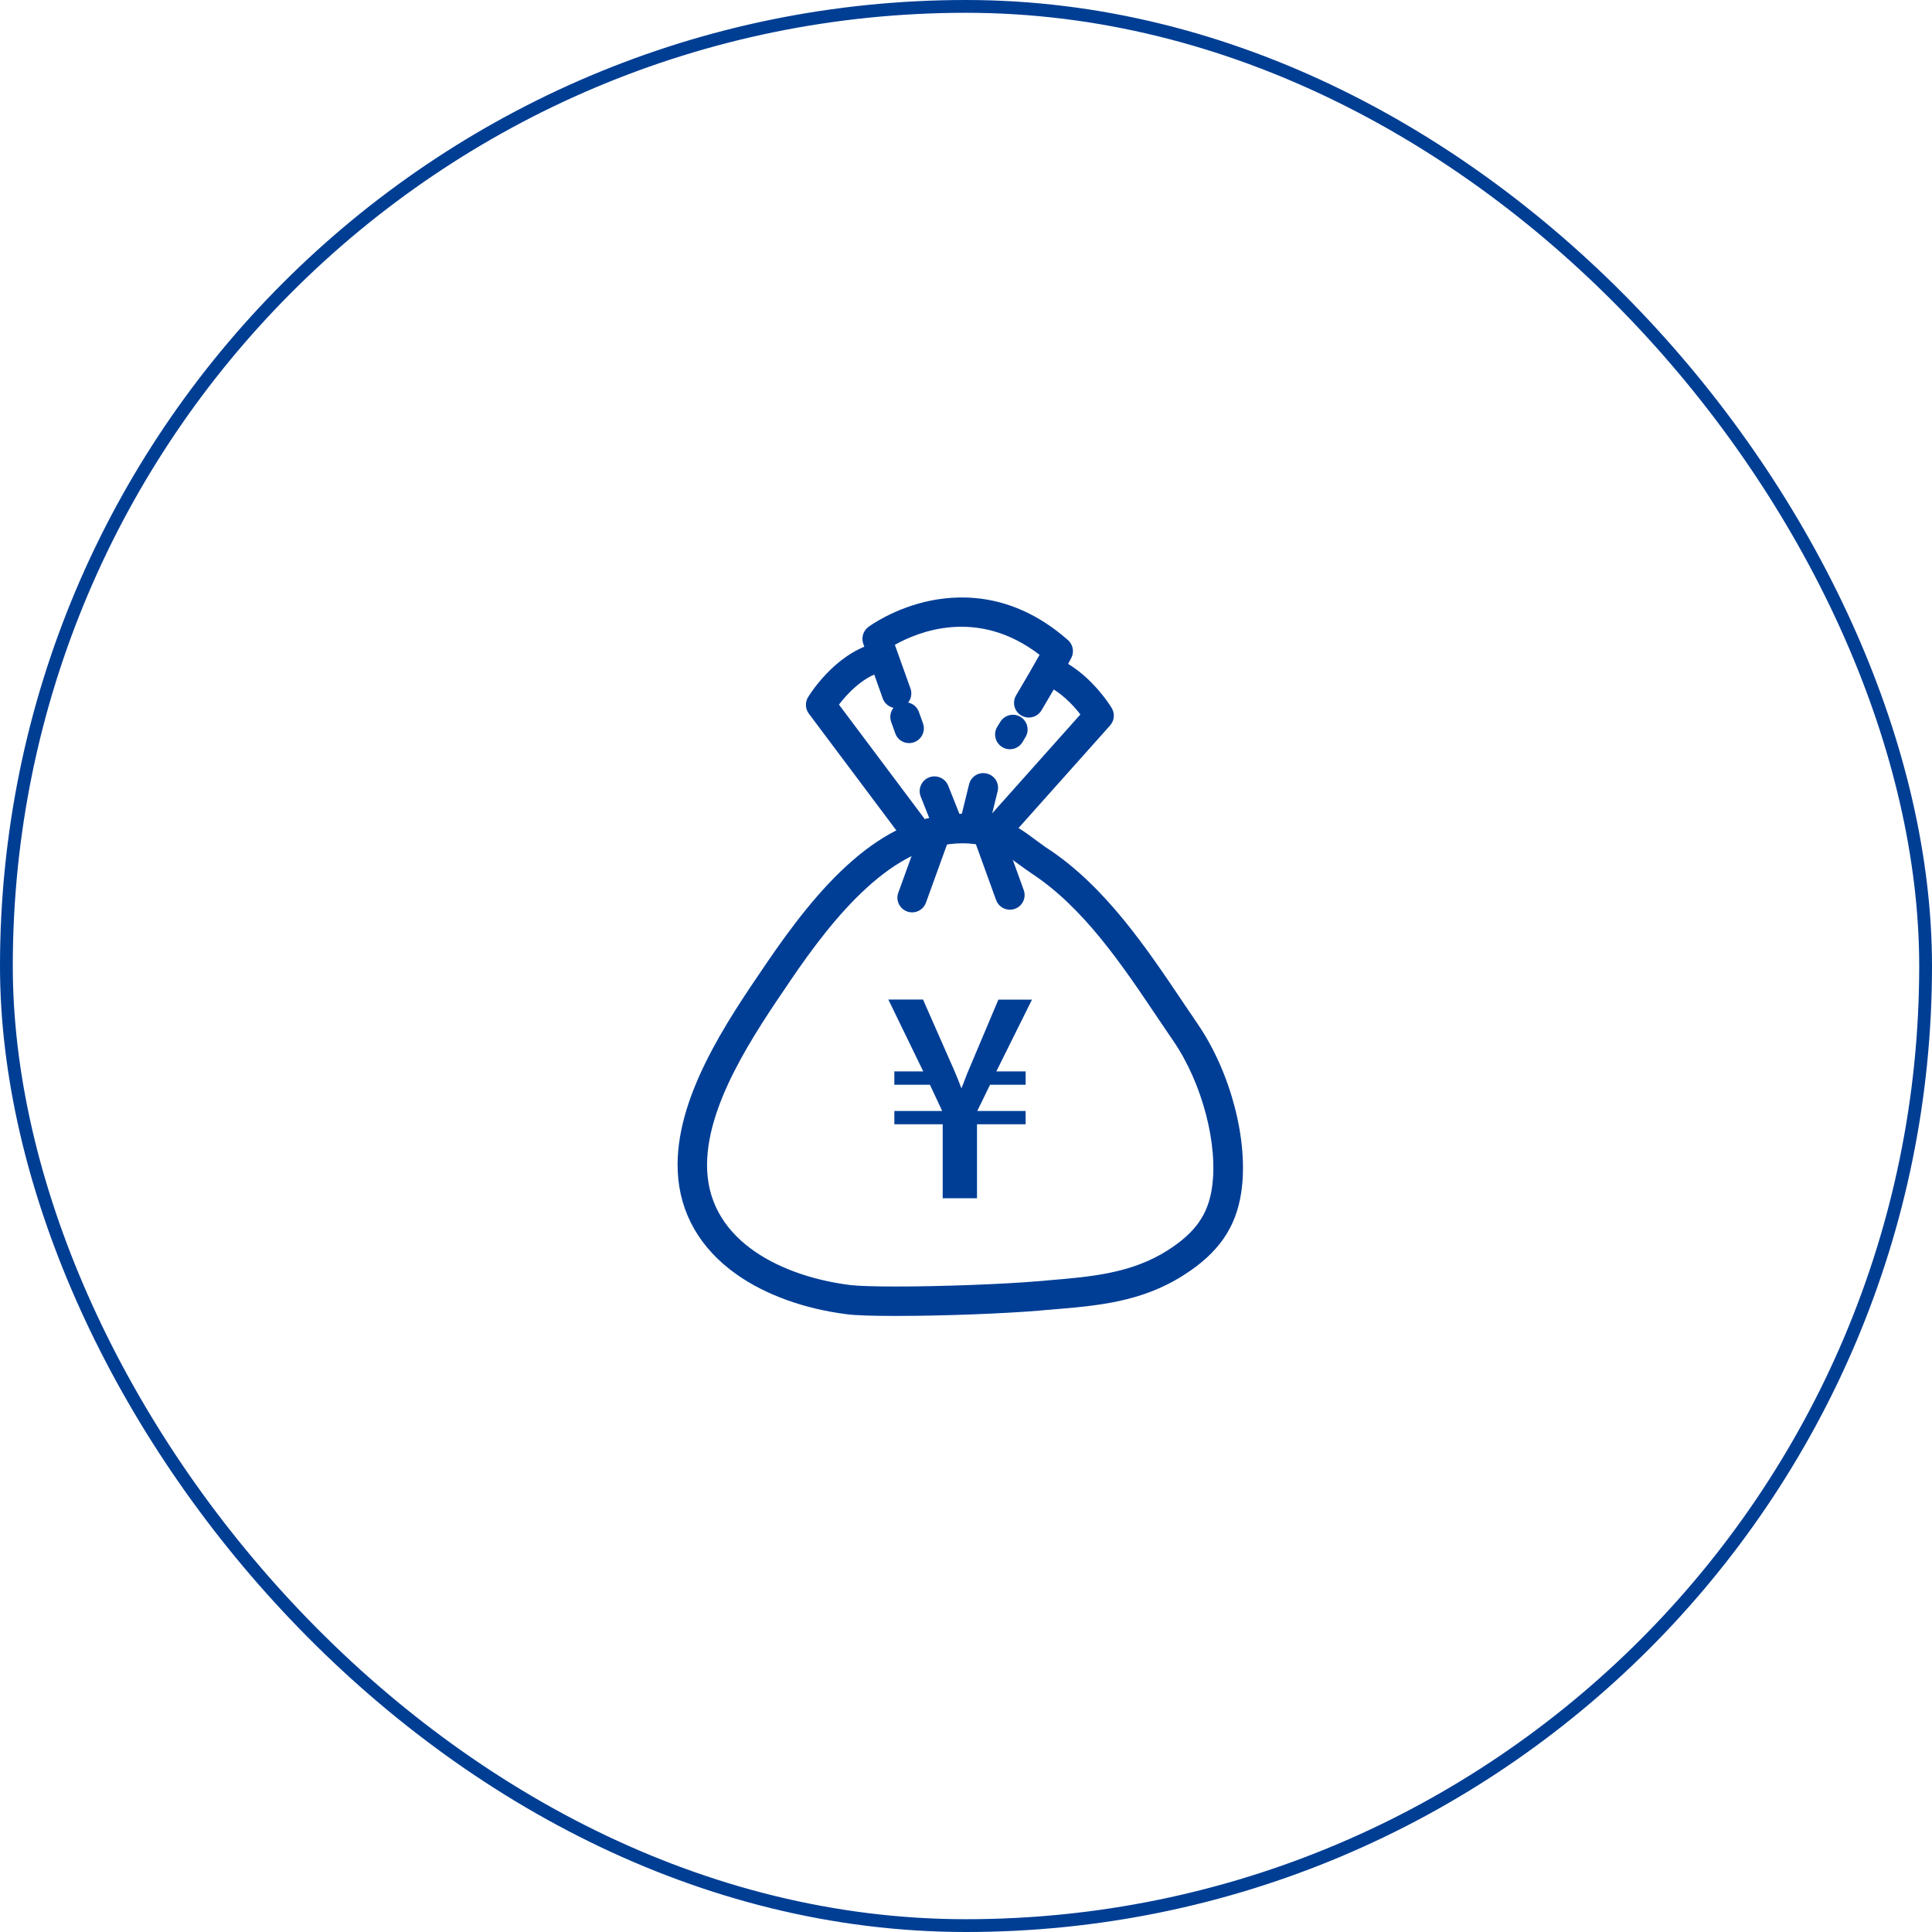 <?xml version="1.0" encoding="UTF-8"?><svg id="_レイヤー_2" xmlns="http://www.w3.org/2000/svg" xmlns:xlink="http://www.w3.org/1999/xlink" viewBox="0 0 151 151"><defs><style>.cls-1{fill:#003e96;}.cls-2{fill:none;filter:url(#drop-shadow-1);stroke:#003e94;stroke-miterlimit:10;}</style><filter id="drop-shadow-1" filterUnits="userSpaceOnUse"><feOffset dx="0" dy="0"/><feGaussianBlur result="blur" stdDeviation="5"/><feFlood flood-color="#000" flood-opacity=".1"/><feComposite in2="blur" operator="in"/><feComposite in="SourceGraphic"/></filter></defs><g id="_レイヤー_1-2"><rect class="cls-2" x=".5" y=".5" width="150" height="150" rx="75" ry="75"/><path class="cls-1" d="m78.93,58.56c-.2,0-.41-.05-.6-.17-.54-.33-.72-1.04-.39-1.58l.24-.39c.33-.54,1.04-.72,1.58-.39.54.33.72,1.04.39,1.58l-.24.4c-.22.36-.6.55-.98.55Z"/><path class="cls-1" d="m80.41,56.08c-.2,0-.4-.05-.59-.16-.55-.32-.73-1.03-.4-1.58.8-1.35,1.42-2.42,1.83-3.16-4.87-3.75-9.56-1.77-11.31-.78l1.22,3.41c.21.6-.1,1.26-.7,1.47-.6.21-1.26-.1-1.47-.7l-1.52-4.27c-.17-.48,0-1.01.4-1.31.08-.06,2.01-1.48,4.88-2.06,2.68-.54,6.71-.45,10.72,3.09.39.34.5.91.27,1.37-.35.7-1.13,2.08-2.34,4.12-.22.36-.6.56-.99.56Z"/><path class="cls-1" d="m71.05,58.08c-.47,0-.92-.29-1.08-.77l-.32-.89c-.21-.6.1-1.26.7-1.47.6-.21,1.26.1,1.47.7l.32.89c.21.6-.1,1.26-.7,1.47-.13.05-.26.07-.39.07Z"/><path class="cls-1" d="m71.29,65.78c-.35,0-.7-.16-.92-.46l-7.15-9.54c-.28-.37-.31-.88-.07-1.28.08-.14,2.04-3.34,5.09-4.19.61-.17,1.25.19,1.42.8.17.61-.19,1.25-.8,1.42-1.47.41-2.68,1.74-3.29,2.54l6.65,8.87c.38.51.28,1.23-.23,1.61-.21.16-.45.23-.69.23Z"/><path class="cls-1" d="m78.03,65.91c-.27,0-.55-.1-.77-.29-.47-.42-.52-1.15-.09-1.63l7.27-8.15c-.56-.73-1.59-1.84-2.85-2.34-.59-.23-.88-.9-.65-1.49.23-.59.9-.88,1.49-.65,2.68,1.06,4.39,3.86,4.46,3.98.26.43.21.98-.13,1.36l-7.88,8.83c-.23.25-.54.38-.86.38Z"/><path class="cls-1" d="m70.03,102.85h0c-1.84,0-3.12-.04-3.82-.13-3.3-.41-6.37-1.51-8.63-3.11-2.87-2.02-4.46-4.8-4.61-8.05-.26-5.72,3.85-11.75,6.86-16.16l.08-.12c3.94-5.78,8.83-11.68,15.32-11.68.92,0,1.85.13,2.76.37,1.08.29,2.13,1.06,3.05,1.75.32.23.62.46.89.63,4.46,2.95,7.69,7.76,10.54,12,.39.58.78,1.16,1.17,1.73,2.58,3.79,3.97,9.18,3.37,13.13-.41,2.74-1.79,4.73-4.48,6.44-3.32,2.13-6.78,2.41-10.44,2.71-.26.02-.53.04-.8.07-2.83.24-7.56.42-11.25.42Zm5.19-36.94c-5.44,0-10.03,5.71-13.41,10.68l-.08.12c-2.82,4.14-6.68,9.81-6.46,14.76.25,5.62,5.96,8.32,11.22,8.97.59.07,1.85.11,3.54.11h0c3.58,0,8.33-.18,11.06-.41.27-.02.54-.04.8-.07,3.37-.28,6.55-.54,9.39-2.36,2.13-1.36,3.13-2.77,3.44-4.85.51-3.36-.75-8.19-3-11.48-.39-.57-.78-1.15-1.18-1.74-2.86-4.26-5.82-8.67-9.89-11.36-.32-.21-.64-.45-.99-.7-.76-.56-1.62-1.2-2.28-1.38-.72-.19-1.45-.29-2.16-.29Z"/><path class="cls-1" d="m78.93,71.1c-.47,0-.91-.29-1.08-.76l-1.81-5c-.22-.6.09-1.26.69-1.47.6-.22,1.26.09,1.47.69l1.81,5c.22.6-.09,1.26-.69,1.47-.13.05-.26.07-.39.07Z"/><path class="cls-1" d="m71.29,71.31c-.13,0-.26-.02-.39-.07-.6-.22-.91-.88-.69-1.47l1.81-5c.22-.6.88-.91,1.47-.69.6.22.91.88.69,1.47l-1.81,5c-.17.47-.61.76-1.08.76Z"/><path class="cls-1" d="m76.17,65.53c-.09,0-.18-.01-.28-.03-.62-.15-1-.78-.84-1.39l.69-2.81c.15-.62.77-1,1.39-.84.62.15,1,.77.84,1.39l-.69,2.81c-.13.53-.6.88-1.12.88Z"/><path class="cls-1" d="m74.14,65.78c-.46,0-.89-.28-1.07-.73l-1.11-2.79c-.23-.59.05-1.26.65-1.5.59-.23,1.26.05,1.5.65l1.11,2.79c.23.59-.05,1.26-.65,1.49-.14.06-.28.08-.42.08Z"/><path class="cls-1" d="m80.66,78.12l-2.79,5.62h2.29v1.04h-2.78l-.98,2.01v.04h3.76v1.04h-3.8v5.78h-2.68v-5.78h-3.78v-1.04h3.72v-.04l-.94-2.01h-2.78v-1.04h2.26l-2.73-5.62h2.71l2.44,5.54c.21.49.4.96.56,1.4.06-.13.16-.38.3-.76.1-.27.19-.49.26-.65l2.33-5.52h2.62Z"/></g></svg>